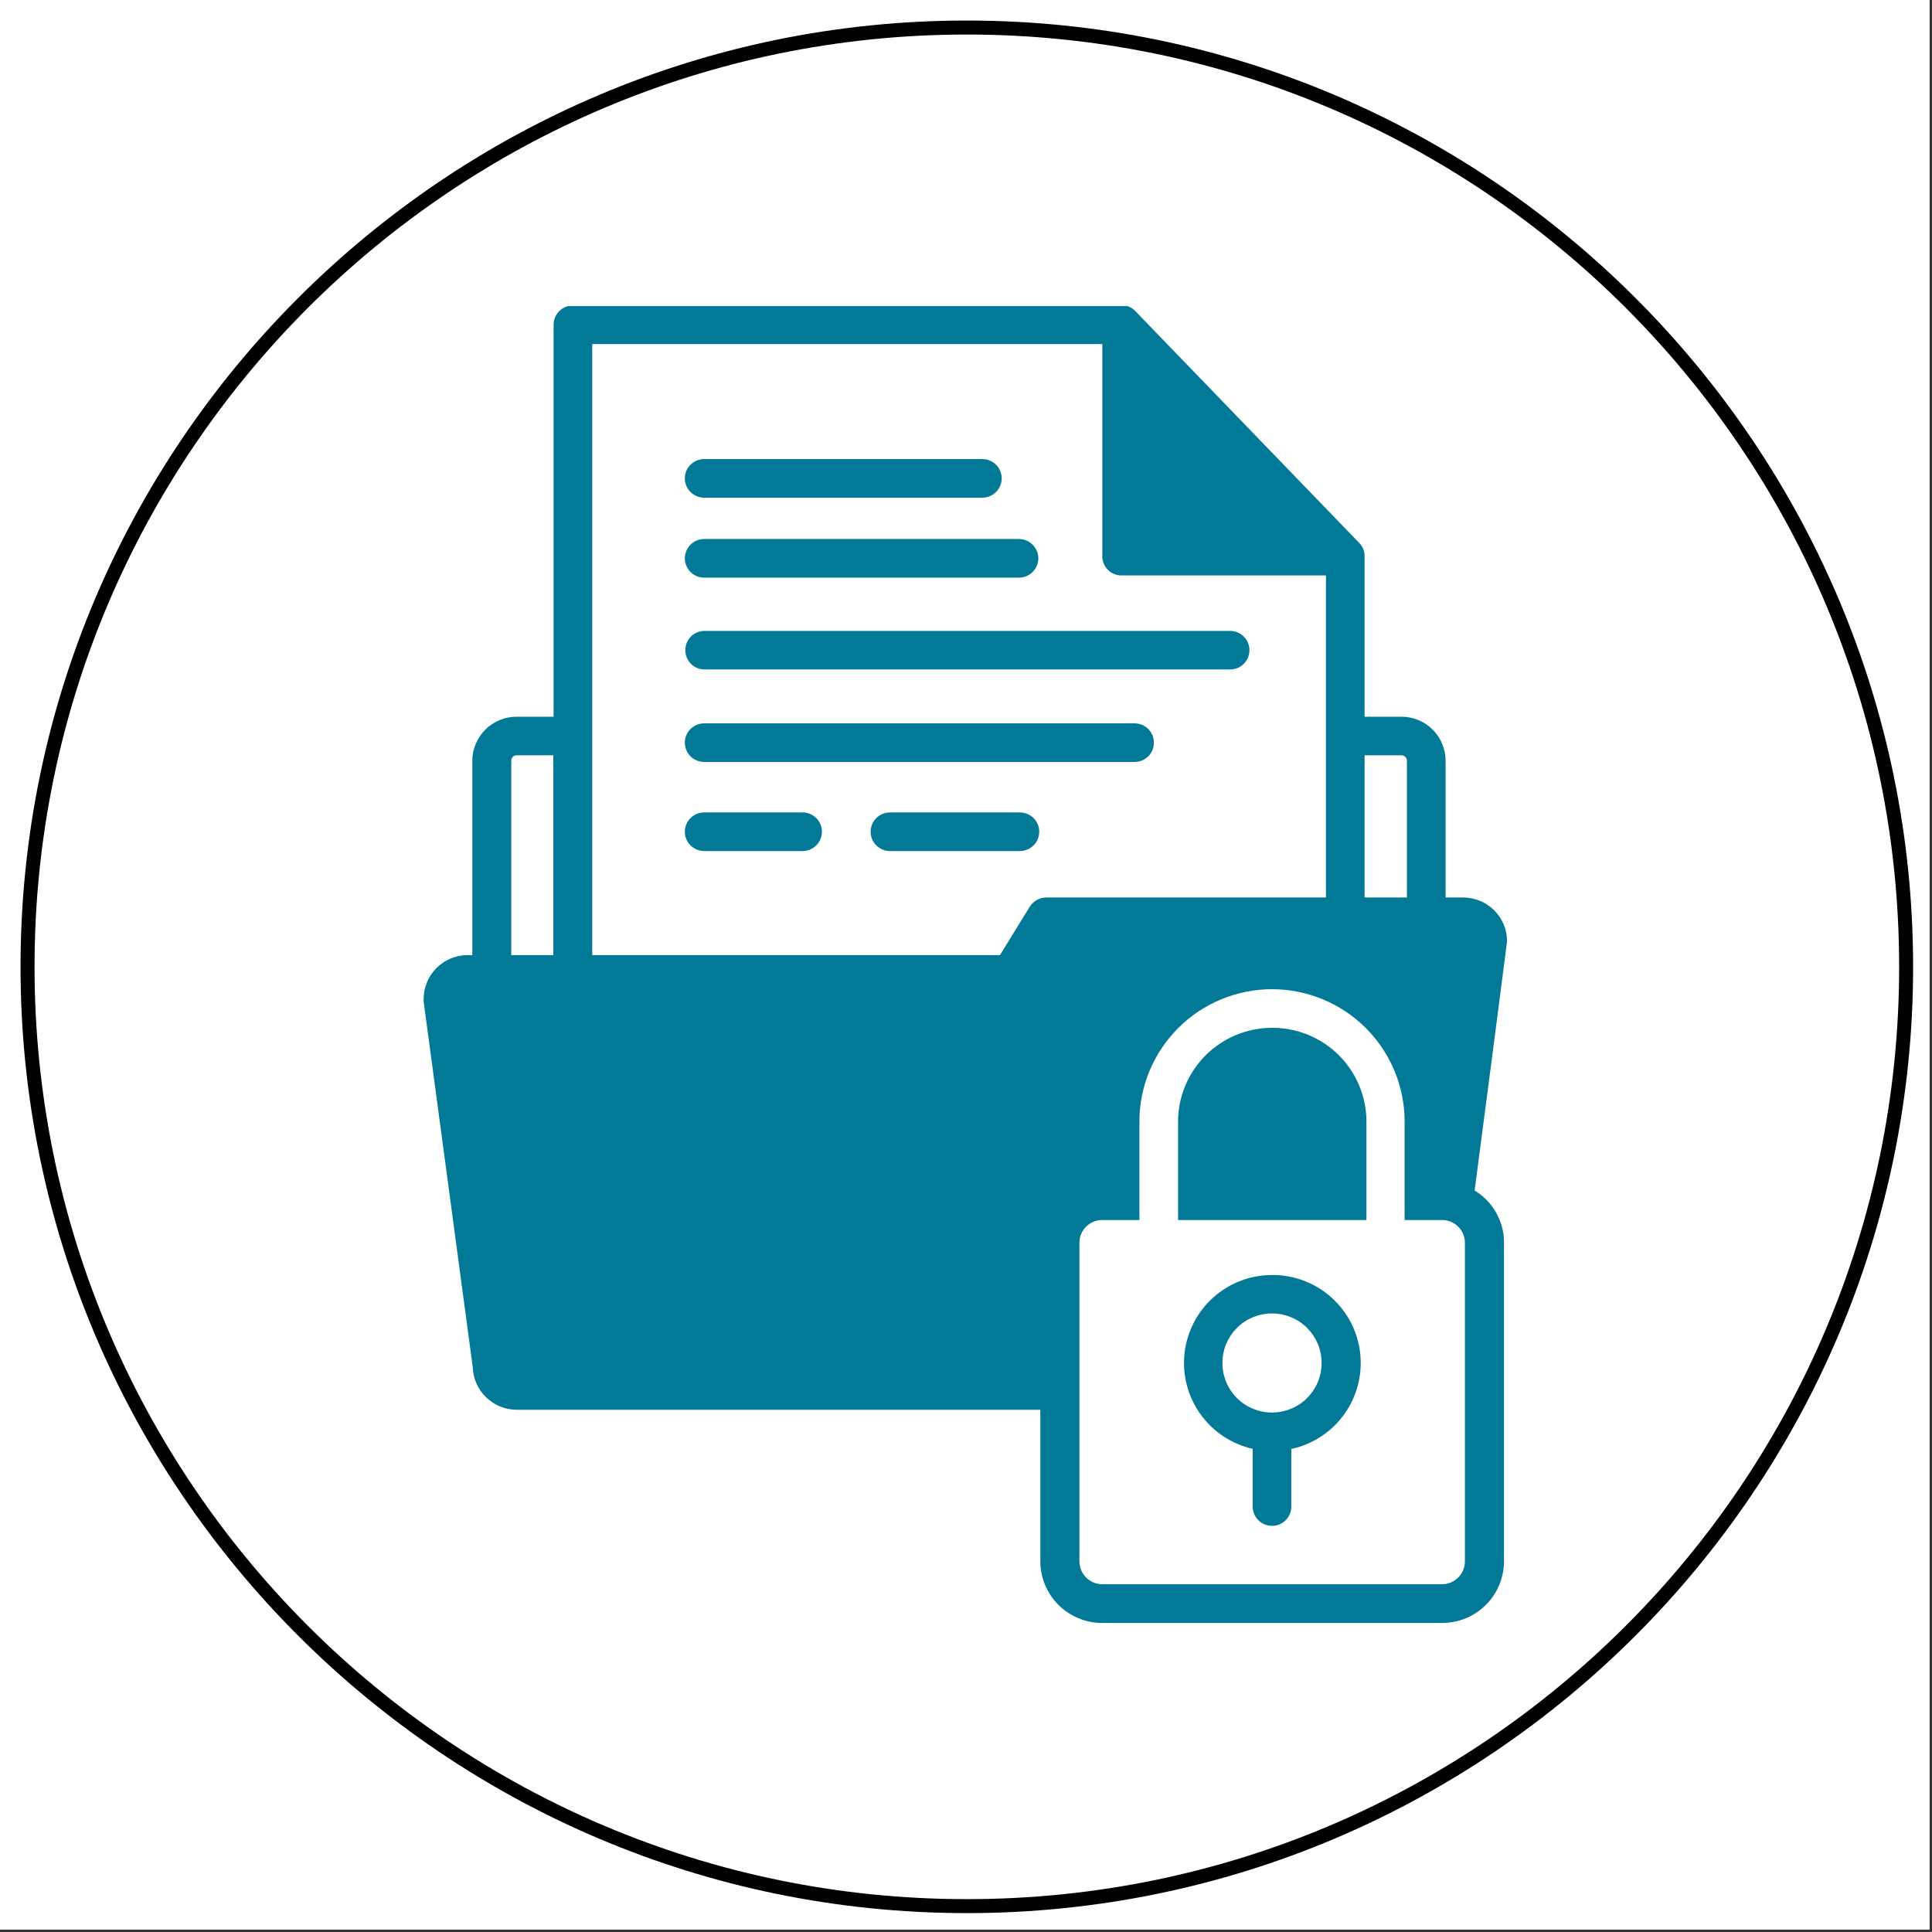 <?xml version="1.0" encoding="utf-8"?>
<svg xmlns="http://www.w3.org/2000/svg" xmlns:xlink="http://www.w3.org/1999/xlink" width="245" zoomAndPan="magnify" viewBox="0 0 183.75 183.75" height="245" preserveAspectRatio="xMidYMid meet" version="1.0">
  <rect x="0" y="0" width="183.75" height="183.75" fill="#333333" stroke="none"/>
  <defs>
    <clipPath id="a9f49bc2d1">
      <path clip-rule="nonzero" d="M 0 0 L 183.5 0 L 183.5 183.5 L 0 183.5 Z M 0 0"/>
    </clipPath>
    <clipPath id="97da71fe9a">
      <path clip-rule="nonzero" d="M 40.062 29.109 L 143.562 29.109 L 143.562 154.359 L 40.062 154.359 Z M 40.062 29.109"/>
    </clipPath>
    <clipPath id="0002c3710d">
      <path clip-rule="nonzero" d="M 1.953 1.953 L 181.953 1.953 L 181.953 181.953 L 1.953 181.953 Z M 1.953 1.953"/>
    </clipPath>
  </defs>
  <g clip-path="url(#a9f49bc2d1)">
    <path fill="#ffffff" fill-opacity="1" fill-rule="nonzero" d="M 0 0 L 183.75 0 L 183.75 191.25 L 0 191.25 Z M 0 0"/>
    <path fill="#ffffff" fill-opacity="1" fill-rule="nonzero" d="M 0 0 L 183.75 0 L 183.75 183.75 L 0 183.75 Z M 0 0"/>
    <path fill="#ffffff" fill-opacity="1" fill-rule="nonzero" d="M 0 0 L 183.75 0 L 183.75 183.75 L 0 183.75 Z M 0 0"/>
  </g>
  <path fill="#027a97" fill-opacity="1" fill-rule="nonzero" d="M 66.973 47.332 L 93.43 47.332 C 93.676 47.332 93.91 47.285 94.133 47.191 C 94.359 47.098 94.559 46.965 94.73 46.793 C 94.902 46.621 95.035 46.422 95.129 46.199 C 95.223 45.973 95.27 45.738 95.27 45.496 C 95.27 45.254 95.223 45.02 95.129 44.793 C 95.035 44.566 94.902 44.371 94.73 44.199 C 94.559 44.027 94.359 43.895 94.133 43.801 C 93.91 43.707 93.676 43.66 93.43 43.66 L 66.973 43.66 C 66.727 43.66 66.492 43.707 66.27 43.801 C 66.043 43.895 65.844 44.027 65.672 44.199 C 65.5 44.371 65.367 44.566 65.273 44.793 C 65.18 45.02 65.133 45.254 65.133 45.496 C 65.133 45.738 65.18 45.973 65.273 46.199 C 65.367 46.422 65.5 46.621 65.672 46.793 C 65.844 46.965 66.043 47.098 66.27 47.191 C 66.492 47.285 66.727 47.332 66.973 47.332 Z M 66.973 47.332"/>
  <path fill="#027a97" fill-opacity="1" fill-rule="nonzero" d="M 76.336 77.27 L 66.973 77.27 C 66.727 77.27 66.492 77.316 66.27 77.41 C 66.043 77.504 65.844 77.637 65.672 77.809 C 65.5 77.98 65.367 78.18 65.273 78.402 C 65.18 78.629 65.133 78.863 65.133 79.105 C 65.133 79.348 65.18 79.582 65.273 79.809 C 65.367 80.031 65.5 80.23 65.672 80.402 C 65.844 80.574 66.043 80.707 66.27 80.801 C 66.492 80.895 66.727 80.941 66.973 80.941 L 76.336 80.941 C 76.578 80.941 76.812 80.895 77.039 80.801 C 77.262 80.707 77.461 80.574 77.633 80.402 C 77.809 80.23 77.941 80.031 78.031 79.809 C 78.125 79.582 78.172 79.348 78.172 79.105 C 78.172 78.863 78.125 78.629 78.031 78.402 C 77.941 78.18 77.809 77.98 77.633 77.809 C 77.461 77.637 77.262 77.504 77.039 77.41 C 76.812 77.316 76.578 77.27 76.336 77.27 Z M 76.336 77.27"/>
  <path fill="#027a97" fill-opacity="1" fill-rule="nonzero" d="M 97.004 77.27 L 84.641 77.27 C 84.398 77.27 84.164 77.316 83.938 77.41 C 83.711 77.504 83.516 77.637 83.34 77.809 C 83.168 77.98 83.035 78.18 82.941 78.402 C 82.852 78.629 82.805 78.863 82.805 79.105 C 82.805 79.348 82.852 79.582 82.941 79.809 C 83.035 80.031 83.168 80.23 83.34 80.402 C 83.516 80.574 83.711 80.707 83.938 80.801 C 84.164 80.895 84.398 80.941 84.641 80.941 L 97.004 80.941 C 97.246 80.941 97.48 80.895 97.707 80.801 C 97.93 80.707 98.129 80.574 98.301 80.402 C 98.477 80.23 98.609 80.031 98.699 79.809 C 98.793 79.582 98.84 79.348 98.84 79.105 C 98.84 78.863 98.793 78.629 98.699 78.402 C 98.609 78.18 98.477 77.98 98.301 77.809 C 98.129 77.637 97.93 77.504 97.707 77.41 C 97.48 77.316 97.246 77.27 97.004 77.27 Z M 97.004 77.27"/>
  <path fill="#027a97" fill-opacity="1" fill-rule="nonzero" d="M 66.973 54.938 L 96.914 54.938 C 97.16 54.938 97.395 54.891 97.617 54.797 C 97.844 54.703 98.043 54.57 98.215 54.398 C 98.387 54.227 98.52 54.027 98.613 53.805 C 98.707 53.578 98.754 53.344 98.754 53.102 C 98.754 52.859 98.707 52.625 98.613 52.398 C 98.52 52.176 98.387 51.977 98.215 51.805 C 98.043 51.633 97.844 51.5 97.617 51.406 C 97.395 51.312 97.16 51.266 96.914 51.266 L 66.973 51.266 C 66.727 51.266 66.492 51.312 66.27 51.406 C 66.043 51.5 65.844 51.633 65.672 51.805 C 65.5 51.977 65.367 52.176 65.273 52.398 C 65.18 52.625 65.133 52.859 65.133 53.102 C 65.133 53.344 65.18 53.578 65.273 53.805 C 65.367 54.027 65.5 54.227 65.672 54.398 C 65.844 54.57 66.043 54.703 66.27 54.797 C 66.492 54.891 66.727 54.938 66.973 54.938 Z M 66.973 54.938"/>
  <path fill="#027a97" fill-opacity="1" fill-rule="nonzero" d="M 107.91 68.797 L 66.973 68.797 C 66.727 68.797 66.492 68.844 66.27 68.938 C 66.043 69.031 65.844 69.164 65.672 69.336 C 65.5 69.508 65.367 69.707 65.273 69.93 C 65.18 70.156 65.133 70.391 65.133 70.633 C 65.133 70.875 65.18 71.109 65.273 71.336 C 65.367 71.562 65.5 71.758 65.672 71.93 C 65.844 72.102 66.043 72.234 66.27 72.328 C 66.492 72.422 66.727 72.469 66.973 72.469 L 107.91 72.469 C 108.152 72.469 108.387 72.422 108.613 72.328 C 108.84 72.234 109.039 72.102 109.211 71.93 C 109.383 71.758 109.516 71.562 109.609 71.336 C 109.703 71.109 109.746 70.875 109.746 70.633 C 109.746 70.391 109.703 70.156 109.609 69.93 C 109.516 69.707 109.383 69.508 109.211 69.336 C 109.039 69.164 108.84 69.031 108.613 68.938 C 108.387 68.844 108.152 68.797 107.91 68.797 Z M 107.91 68.797"/>
  <path fill="#027a97" fill-opacity="1" fill-rule="nonzero" d="M 116.996 60.004 L 67.016 60.004 C 66.773 60.004 66.539 60.051 66.312 60.141 C 66.086 60.234 65.887 60.367 65.715 60.539 C 65.543 60.711 65.41 60.91 65.316 61.137 C 65.227 61.359 65.18 61.594 65.18 61.84 C 65.18 62.082 65.227 62.316 65.316 62.539 C 65.41 62.766 65.543 62.965 65.715 63.137 C 65.887 63.309 66.086 63.441 66.312 63.535 C 66.539 63.625 66.773 63.672 67.016 63.672 L 116.996 63.672 C 117.238 63.672 117.473 63.625 117.699 63.535 C 117.922 63.441 118.121 63.309 118.293 63.137 C 118.465 62.965 118.598 62.766 118.691 62.539 C 118.785 62.316 118.832 62.082 118.832 61.84 C 118.832 61.594 118.785 61.359 118.691 61.137 C 118.598 60.91 118.465 60.711 118.293 60.539 C 118.121 60.367 117.922 60.234 117.699 60.141 C 117.473 60.051 117.238 60.004 116.996 60.004 Z M 116.996 60.004"/>
  <g clip-path="url(#97da71fe9a)">
    <path fill="#027a97" fill-opacity="1" fill-rule="nonzero" d="M 140.25 113.23 C 140.898 108.34 143.336 89.605 143.336 89.531 C 143.336 89.258 143.309 88.984 143.258 88.719 C 143.203 88.449 143.125 88.188 143.02 87.934 C 142.914 87.684 142.785 87.441 142.633 87.215 C 142.48 86.988 142.309 86.777 142.113 86.582 C 141.922 86.391 141.711 86.215 141.48 86.062 C 141.254 85.91 141.012 85.781 140.762 85.68 C 140.508 85.574 140.246 85.496 139.977 85.441 C 139.707 85.387 139.438 85.359 139.164 85.359 L 137.488 85.359 L 137.488 72.352 C 137.488 72.078 137.461 71.805 137.406 71.535 C 137.352 71.27 137.273 71.008 137.168 70.754 C 137.062 70.5 136.938 70.258 136.785 70.031 C 136.633 69.805 136.457 69.59 136.266 69.398 C 136.07 69.203 135.859 69.031 135.633 68.879 C 135.406 68.723 135.164 68.594 134.91 68.488 C 134.656 68.383 134.395 68.305 134.125 68.25 C 133.859 68.195 133.586 68.168 133.312 68.168 L 129.785 68.168 L 129.785 52.895 C 129.789 52.402 129.617 51.984 129.27 51.633 L 108 29.609 C 107.645 29.227 107.211 29.043 106.691 29.051 L 54.492 29.051 C 54.25 29.051 54.016 29.098 53.793 29.188 C 53.566 29.281 53.371 29.41 53.199 29.582 C 53.023 29.754 52.891 29.949 52.797 30.172 C 52.703 30.395 52.656 30.629 52.652 30.871 L 52.652 68.168 L 49.109 68.168 C 48.836 68.168 48.562 68.195 48.297 68.25 C 48.027 68.305 47.766 68.383 47.512 68.488 C 47.258 68.594 47.016 68.723 46.789 68.875 C 46.559 69.027 46.348 69.203 46.152 69.398 C 45.957 69.59 45.785 69.801 45.633 70.031 C 45.48 70.258 45.352 70.5 45.246 70.754 C 45.141 71.004 45.059 71.266 45.004 71.535 C 44.949 71.805 44.922 72.078 44.922 72.352 L 44.922 90.84 L 44.422 90.84 C 44.148 90.84 43.883 90.871 43.613 90.93 C 43.348 90.984 43.09 91.066 42.84 91.172 C 42.59 91.277 42.352 91.406 42.129 91.559 C 41.902 91.715 41.695 91.887 41.504 92.078 C 41.312 92.273 41.141 92.48 40.988 92.707 C 40.84 92.934 40.711 93.172 40.609 93.426 C 40.504 93.676 40.426 93.934 40.371 94.199 C 40.32 94.469 40.293 94.734 40.293 95.008 C 40.285 95.09 40.285 95.176 40.293 95.258 L 44.965 130.043 C 44.984 130.582 45.102 131.098 45.32 131.59 C 45.539 132.082 45.844 132.516 46.227 132.891 C 46.613 133.27 47.055 133.559 47.555 133.766 C 48.055 133.969 48.57 134.074 49.109 134.082 L 98.945 134.082 L 98.945 148.484 C 98.945 148.871 98.98 149.254 99.055 149.633 C 99.133 150.008 99.242 150.375 99.391 150.734 C 99.539 151.09 99.719 151.426 99.934 151.75 C 100.148 152.07 100.395 152.367 100.664 152.637 C 100.938 152.91 101.234 153.156 101.559 153.367 C 101.879 153.582 102.215 153.766 102.574 153.91 C 102.93 154.059 103.297 154.172 103.676 154.246 C 104.055 154.32 104.438 154.359 104.824 154.359 L 137.164 154.359 C 137.551 154.359 137.93 154.32 138.309 154.246 C 138.688 154.172 139.055 154.059 139.414 153.91 C 139.77 153.766 140.109 153.582 140.43 153.367 C 140.75 153.156 141.047 152.91 141.32 152.637 C 141.594 152.367 141.836 152.07 142.051 151.75 C 142.266 151.426 142.449 151.09 142.594 150.734 C 142.742 150.375 142.855 150.008 142.93 149.633 C 143.004 149.254 143.043 148.871 143.043 148.484 L 143.043 118.148 C 143.039 117.141 142.785 116.203 142.289 115.324 C 141.793 114.449 141.113 113.75 140.25 113.23 Z M 133.312 71.836 C 133.449 71.84 133.57 71.895 133.668 71.992 C 133.762 72.094 133.812 72.211 133.812 72.352 L 133.812 85.359 L 129.785 85.359 L 129.785 71.836 Z M 48.625 90.84 L 48.625 72.352 C 48.625 72.215 48.672 72.098 48.766 71.996 C 48.859 71.898 48.977 71.844 49.109 71.836 L 52.625 71.836 L 52.625 90.84 Z M 99.504 85.359 C 99.188 85.363 98.891 85.441 98.613 85.598 C 98.336 85.75 98.113 85.961 97.945 86.227 L 95.105 90.84 L 56.328 90.84 L 56.328 32.723 L 104.84 32.723 L 104.84 52.895 C 104.836 53.141 104.883 53.375 104.973 53.602 C 105.066 53.828 105.199 54.027 105.371 54.199 C 105.543 54.371 105.746 54.504 105.969 54.594 C 106.195 54.688 106.43 54.734 106.676 54.73 L 126.109 54.73 L 126.109 85.359 Z M 139.324 148.5 C 139.324 148.785 139.27 149.062 139.16 149.328 C 139.051 149.594 138.895 149.828 138.691 150.031 C 138.488 150.234 138.258 150.391 137.992 150.504 C 137.727 150.613 137.449 150.672 137.164 150.672 L 104.824 150.672 C 104.535 150.672 104.262 150.613 103.996 150.504 C 103.73 150.391 103.496 150.234 103.293 150.031 C 103.094 149.828 102.938 149.594 102.828 149.328 C 102.719 149.062 102.664 148.785 102.664 148.5 L 102.664 118.148 C 102.668 117.867 102.727 117.598 102.84 117.34 C 102.949 117.082 103.105 116.855 103.305 116.656 C 103.508 116.457 103.738 116.305 103.996 116.199 C 104.258 116.09 104.527 116.035 104.809 116.035 L 108.367 116.035 L 108.367 106.68 C 108.367 105.855 108.445 105.035 108.609 104.223 C 108.77 103.414 109.008 102.625 109.328 101.859 C 109.645 101.098 110.031 100.371 110.492 99.684 C 110.953 98.996 111.477 98.359 112.059 97.773 C 112.645 97.188 113.281 96.664 113.973 96.207 C 114.66 95.746 115.387 95.359 116.152 95.043 C 116.918 94.727 117.707 94.488 118.52 94.324 C 119.332 94.164 120.152 94.082 120.98 94.082 C 121.809 94.082 122.625 94.164 123.438 94.324 C 124.25 94.488 125.039 94.727 125.805 95.043 C 126.57 95.359 127.297 95.746 127.984 96.207 C 128.676 96.664 129.312 97.188 129.898 97.773 C 130.484 98.359 131.004 98.996 131.465 99.684 C 131.926 100.371 132.312 101.098 132.633 101.859 C 132.949 102.625 133.188 103.414 133.348 104.223 C 133.512 105.035 133.59 105.855 133.59 106.68 L 133.59 116.035 L 137.164 116.035 C 137.449 116.035 137.727 116.09 137.992 116.199 C 138.258 116.312 138.492 116.469 138.695 116.672 C 138.898 116.875 139.055 117.109 139.164 117.379 C 139.273 117.645 139.324 117.922 139.324 118.207 Z M 139.324 148.5"/>
  </g>
  <path fill="#027a97" fill-opacity="1" fill-rule="nonzero" d="M 120.98 97.754 C 120.391 97.754 119.812 97.812 119.234 97.93 C 118.66 98.043 118.102 98.211 117.562 98.438 C 117.02 98.66 116.504 98.938 116.016 99.262 C 115.527 99.59 115.078 99.957 114.664 100.371 C 114.25 100.789 113.879 101.238 113.551 101.727 C 113.227 102.211 112.949 102.727 112.727 103.266 C 112.5 103.809 112.332 104.367 112.215 104.941 C 112.102 105.516 112.043 106.094 112.043 106.68 L 112.043 116.035 L 129.961 116.035 L 129.961 106.68 C 129.961 106.094 129.902 105.512 129.789 104.934 C 129.672 104.359 129.5 103.797 129.277 103.254 C 129.051 102.711 128.773 102.195 128.445 101.707 C 128.117 101.219 127.746 100.77 127.328 100.352 C 126.91 99.938 126.457 99.566 125.965 99.242 C 125.477 98.918 124.957 98.645 124.414 98.422 C 123.867 98.199 123.305 98.031 122.727 97.918 C 122.152 97.805 121.566 97.75 120.98 97.754 Z M 120.98 97.754"/>
  <path fill="#027a97" fill-opacity="1" fill-rule="nonzero" d="M 120.98 121.262 C 120.469 121.262 119.961 121.309 119.457 121.402 C 118.957 121.496 118.465 121.633 117.988 121.816 C 117.512 122 117.055 122.223 116.621 122.488 C 116.184 122.754 115.777 123.059 115.395 123.398 C 115.016 123.738 114.668 124.109 114.355 124.516 C 114.043 124.918 113.77 125.348 113.535 125.801 C 113.305 126.254 113.113 126.727 112.965 127.215 C 112.816 127.703 112.715 128.199 112.66 128.707 C 112.602 129.215 112.594 129.723 112.629 130.234 C 112.668 130.742 112.75 131.242 112.879 131.738 C 113.004 132.23 113.18 132.707 113.395 133.172 C 113.609 133.633 113.867 134.074 114.164 134.488 C 114.461 134.902 114.789 135.289 115.156 135.645 C 115.523 136 115.922 136.316 116.348 136.602 C 116.773 136.883 117.219 137.125 117.688 137.324 C 118.16 137.527 118.645 137.684 119.141 137.797 L 119.141 143.289 C 119.141 143.531 119.188 143.766 119.281 143.988 C 119.375 144.215 119.508 144.414 119.68 144.586 C 119.852 144.758 120.051 144.891 120.277 144.984 C 120.5 145.074 120.734 145.121 120.98 145.121 C 121.223 145.121 121.457 145.074 121.684 144.984 C 121.906 144.891 122.105 144.758 122.277 144.586 C 122.449 144.414 122.582 144.215 122.676 143.988 C 122.77 143.766 122.816 143.531 122.816 143.289 L 122.816 137.809 C 123.316 137.703 123.805 137.547 124.281 137.348 C 124.754 137.152 125.203 136.91 125.633 136.629 C 126.062 136.348 126.465 136.027 126.836 135.676 C 127.207 135.32 127.543 134.934 127.84 134.516 C 128.141 134.102 128.402 133.66 128.621 133.195 C 128.84 132.73 129.012 132.25 129.145 131.754 C 129.273 131.258 129.355 130.754 129.395 130.242 C 129.434 129.73 129.422 129.219 129.367 128.707 C 129.309 128.199 129.207 127.699 129.059 127.207 C 128.91 126.715 128.715 126.242 128.48 125.785 C 128.246 125.332 127.969 124.898 127.652 124.496 C 127.34 124.09 126.988 123.719 126.605 123.375 C 126.219 123.035 125.809 122.73 125.367 122.465 C 124.93 122.203 124.469 121.977 123.988 121.797 C 123.508 121.617 123.012 121.48 122.508 121.391 C 122.004 121.301 121.492 121.258 120.98 121.262 Z M 120.98 134.344 C 120.668 134.344 120.363 134.316 120.059 134.254 C 119.754 134.195 119.461 134.105 119.172 133.984 C 118.887 133.867 118.613 133.723 118.355 133.551 C 118.098 133.379 117.859 133.184 117.641 132.965 C 117.422 132.746 117.227 132.508 117.055 132.25 C 116.883 131.992 116.738 131.723 116.617 131.434 C 116.5 131.148 116.41 130.855 116.352 130.551 C 116.289 130.246 116.262 129.941 116.262 129.633 C 116.262 129.32 116.289 129.016 116.352 128.711 C 116.41 128.41 116.5 128.113 116.617 127.828 C 116.738 127.543 116.883 127.27 117.055 127.012 C 117.227 126.754 117.422 126.52 117.641 126.297 C 117.859 126.078 118.098 125.883 118.355 125.711 C 118.613 125.539 118.887 125.395 119.172 125.277 C 119.461 125.16 119.754 125.07 120.059 125.008 C 120.363 124.949 120.668 124.918 120.98 124.918 C 121.289 124.918 121.594 124.949 121.898 125.008 C 122.203 125.07 122.5 125.16 122.785 125.277 C 123.07 125.395 123.344 125.539 123.602 125.711 C 123.859 125.883 124.098 126.078 124.316 126.297 C 124.535 126.52 124.73 126.754 124.902 127.012 C 125.074 127.27 125.219 127.543 125.34 127.828 C 125.457 128.113 125.547 128.41 125.605 128.711 C 125.668 129.016 125.695 129.32 125.695 129.633 C 125.695 129.941 125.668 130.246 125.605 130.551 C 125.547 130.855 125.457 131.148 125.34 131.434 C 125.219 131.723 125.074 131.992 124.902 132.25 C 124.73 132.508 124.535 132.746 124.316 132.965 C 124.098 133.184 123.859 133.379 123.602 133.551 C 123.344 133.723 123.07 133.867 122.785 133.984 C 122.5 134.105 122.203 134.195 121.898 134.254 C 121.594 134.316 121.289 134.344 120.98 134.344 Z M 120.98 134.344"/>
  <g clip-path="url(#0002c3710d)">
    <path fill="#000000" fill-opacity="1" fill-rule="nonzero" d="M 91.953 181.953 C 42.344 181.953 1.953 141.566 1.953 91.953 C 1.953 42.344 42.344 1.953 91.953 1.953 C 141.566 1.953 181.953 42.344 181.953 91.953 C 181.953 141.566 141.566 181.953 91.953 181.953 Z M 91.953 3.285 C 43.055 3.285 3.285 43.055 3.285 91.953 C 3.285 140.855 43.055 180.625 91.953 180.625 C 140.855 180.625 180.625 140.855 180.625 91.953 C 180.625 43.055 140.855 3.285 91.953 3.285 Z M 91.953 3.285"/>
  </g>
</svg>